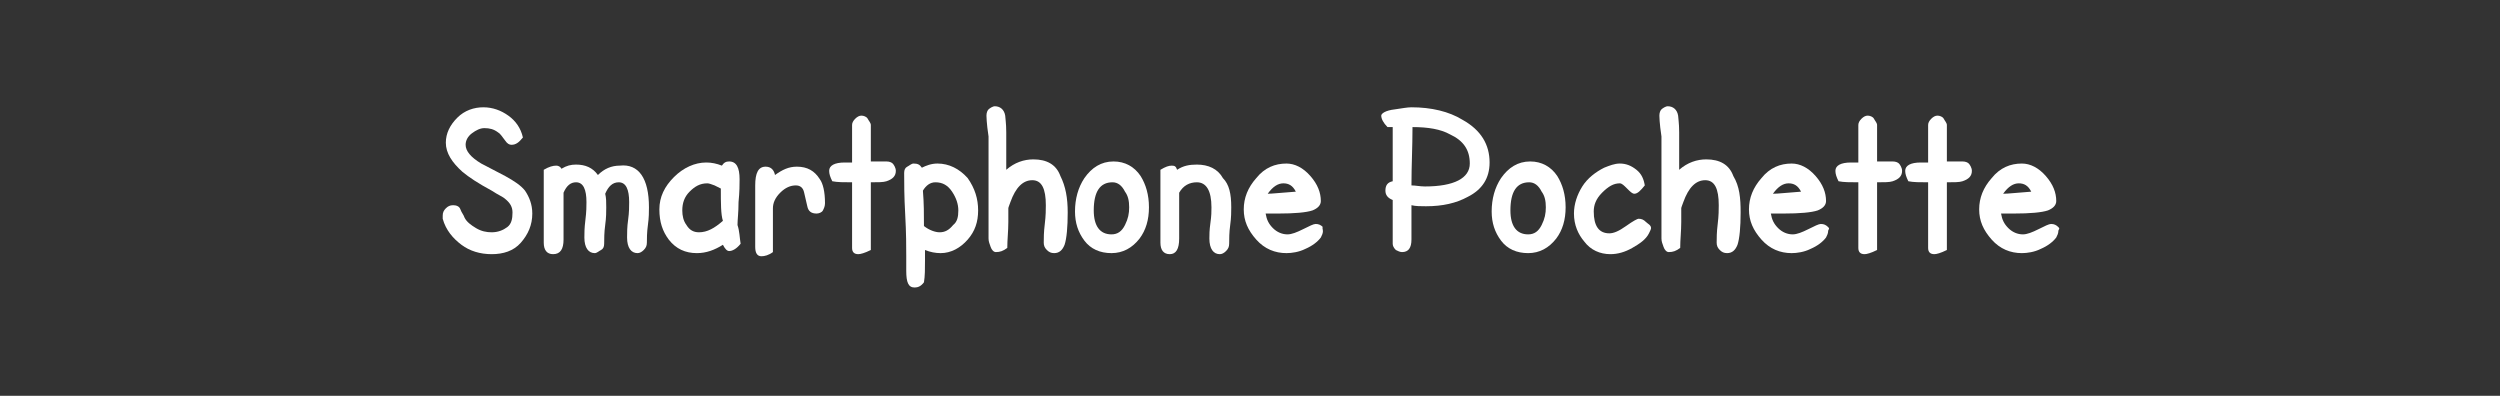<?xml version="1.0" encoding="utf-8"?>
<!-- Generator: Adobe Illustrator 25.3.1, SVG Export Plug-In . SVG Version: 6.00 Build 0)  -->
<svg version="1.1" id="レイヤー_1" xmlns="http://www.w3.org/2000/svg" xmlns:xlink="http://www.w3.org/1999/xlink" x="0px"
	 y="0px" viewBox="0 0 240 38" style="enable-background:new 0 0 240 38;" xml:space="preserve">
<rect x="0" y="0" width="240" height="38" fill="#333333" stroke="none"/>
<style type="text/css">
	.st0{enable-background:new    ;}
	.st1{fill:#FFFFFF;}
</style>
<g class="st0">
	<path class="st1" d="M51.1,20.5c0,1.1-0.4,2-1.1,2.8s-1.7,1.1-2.8,1.1c-1.1,0-2.1-0.3-2.9-0.9s-1.5-1.4-1.8-2.5c0-0.1,0-0.2,0-0.3
		c0-0.3,0.1-0.5,0.3-0.7s0.4-0.3,0.7-0.3c0.3,0,0.6,0.1,0.7,0.4c0.1,0.3,0.3,0.5,0.4,0.8c0.2,0.4,0.6,0.7,1.1,1s1,0.4,1.5,0.4
		c0.6,0,1.1-0.2,1.5-0.5s0.5-0.8,0.5-1.4c0-0.5-0.2-0.9-0.7-1.3c-0.2-0.2-0.7-0.4-1.3-0.8c-1.3-0.7-2.2-1.3-2.8-1.8
		c-1-0.9-1.6-1.8-1.6-2.8c0-0.9,0.4-1.7,1.1-2.4s1.6-1,2.5-1c0.9,0,1.7,0.3,2.4,0.8s1.2,1.2,1.4,2.1c-0.4,0.5-0.7,0.7-1.1,0.7
		c-0.2,0-0.4-0.1-0.6-0.4c-0.3-0.4-0.5-0.7-0.7-0.8c-0.4-0.3-0.8-0.4-1.3-0.4c-0.4,0-0.8,0.2-1.2,0.5s-0.6,0.7-0.6,1.1
		c0,0.6,0.5,1.2,1.5,1.8c0.8,0.4,1.5,0.8,2.3,1.2c0.9,0.5,1.5,0.9,1.9,1.4C50.8,18.9,51.1,19.6,51.1,20.5z"/>
	<path class="st1" d="M62.3,19.9c0,0.4,0,1-0.1,1.7s-0.1,1.4-0.1,1.7c0,0.3-0.1,0.5-0.3,0.7s-0.4,0.3-0.6,0.3c-0.6,0-1-0.5-1-1.5
		c0-0.4,0-1,0.1-1.7s0.1-1.3,0.1-1.7c0-1.2-0.3-1.9-1-1.9c-0.6,0-1,0.4-1.3,1.1c0.1,0.4,0.1,0.8,0.1,1.3c0,0.4,0,1-0.1,1.7
		S58,23,58,23.4c0,0.3-0.1,0.5-0.3,0.6s-0.4,0.3-0.6,0.3c-0.6,0-1-0.5-1-1.5c0-0.4,0-0.9,0.1-1.7s0.1-1.3,0.1-1.7
		c0-1.2-0.3-1.9-1-1.9c-0.5,0-0.9,0.3-1.2,1v4.5c0,0.9-0.3,1.4-1,1.4c-0.6,0-0.9-0.4-0.9-1.1c0,0,0-1.1,0-3.3c0-0.8,0-2.1,0-3.7
		c0.5-0.3,0.9-0.4,1.2-0.4c0.2,0,0.4,0.1,0.5,0.3c0.5-0.3,0.9-0.4,1.4-0.4c0.9,0,1.6,0.3,2.1,1c0.6-0.6,1.3-0.9,2.1-0.9
		C61.3,15.7,62.3,17.1,62.3,19.9z"/>
	<path class="st1" d="M71.1,23.4c-0.4,0.5-0.8,0.7-1.1,0.7c-0.2,0-0.4-0.2-0.6-0.6c-0.8,0.5-1.6,0.8-2.5,0.8c-1.1,0-2-0.4-2.7-1.3
		c-0.6-0.8-0.9-1.7-0.9-2.9c0-1.2,0.5-2.2,1.4-3.1s2-1.4,3.1-1.4c0.5,0,1,0.1,1.5,0.3c0.2-0.3,0.4-0.4,0.7-0.4c0.7,0,1,0.6,1,1.7
		c0,0.5,0,1.2-0.1,2.2c0,1-0.1,1.7-0.1,2.2C71,22.2,71,22.8,71.1,23.4z M69.2,18.1c0,0-0.2-0.1-0.6-0.3c-0.3-0.1-0.5-0.2-0.7-0.2
		c-0.7,0-1.2,0.3-1.7,0.8s-0.7,1.1-0.7,1.8c0,0.5,0.1,1,0.4,1.4c0.3,0.5,0.7,0.7,1.2,0.7c0.8,0,1.5-0.4,2.3-1.1
		C69.2,20.6,69.2,19.5,69.2,18.1z"/>
	<path class="st1" d="M79.2,19.5c0,0.3-0.1,0.5-0.2,0.7s-0.4,0.3-0.6,0.3c-0.5,0-0.8-0.2-0.9-0.7c-0.1-0.4-0.2-0.9-0.3-1.3
		c-0.1-0.5-0.4-0.7-0.8-0.7c-0.5,0-1,0.2-1.5,0.7s-0.7,1-0.7,1.5c0,1.8,0,3.2,0,4.2c-0.4,0.3-0.8,0.4-1.1,0.4
		c-0.4,0-0.6-0.3-0.6-0.9c0-0.2,0-0.5,0-0.9s0-2.1,0-5c0-1.2,0.3-1.8,1-1.8c0.5,0,0.8,0.3,0.9,0.8c0.7-0.5,1.3-0.8,2.1-0.8
		c1,0,1.7,0.4,2.2,1.2C79,17.6,79.2,18.4,79.2,19.5z"/>
	<path class="st1" d="M86,16.4c0,0.5-0.3,0.8-0.9,1c-0.3,0.1-0.8,0.1-1.5,0.1c0,2.4,0,4.5,0,6.5c-0.6,0.3-1,0.4-1.2,0.4
		c-0.4,0-0.6-0.2-0.6-0.6c0-0.3,0-0.7,0-1.3s0-2.2,0-5c-0.8,0-1.4,0-1.9-0.1c-0.2-0.4-0.3-0.7-0.3-1c0-0.5,0.5-0.8,1.5-0.8
		c0.1,0,0.2,0,0.4,0s0.3,0,0.3,0V12c0-0.2,0.1-0.4,0.3-0.6s0.4-0.3,0.6-0.3c0.2,0,0.5,0.1,0.6,0.3s0.3,0.4,0.3,0.6
		c0,0.5,0,1.7,0,3.5c0.4,0,0.9,0,1.5,0c0.3,0,0.5,0.1,0.6,0.2S86,16.1,86,16.4z"/>
	<path class="st1" d="M93.9,20.2c0,1.1-0.3,2-1,2.8c-0.7,0.8-1.6,1.3-2.6,1.3c-0.5,0-1-0.1-1.5-0.3c0,0.7,0,1.1,0,1
		c0,0.8,0,1.5-0.1,2.1c-0.3,0.4-0.6,0.5-0.9,0.5c-0.6,0-0.8-0.5-0.8-1.6c0-0.2,0-0.4,0-0.7s0-0.6,0-0.7c0-0.9,0-2.2-0.1-4
		c-0.1-1.8-0.1-3.1-0.1-4c0-0.3,0.1-0.5,0.3-0.6s0.4-0.3,0.6-0.3c0.4,0,0.6,0.1,0.8,0.4c0.4-0.2,0.9-0.4,1.5-0.4
		c1.1,0,2.1,0.5,2.9,1.4C93.6,18.1,93.9,19.1,93.9,20.2z M92,20.2c0-0.6-0.2-1.2-0.6-1.8c-0.4-0.6-0.9-0.9-1.6-0.9
		c-0.5,0-0.9,0.3-1.2,0.8c0.1,1.2,0.1,2.3,0.1,3.4c0.5,0.4,1.1,0.6,1.5,0.6c0.5,0,0.9-0.2,1.3-0.7C91.9,21.3,92,20.8,92,20.2z"/>
	<path class="st1" d="M102.5,20.4c0,1.4-0.1,2.5-0.3,3.1c-0.2,0.5-0.5,0.8-1,0.8c-0.3,0-0.5-0.1-0.7-0.3s-0.3-0.4-0.3-0.7
		c0-0.4,0-1,0.1-1.8s0.1-1.4,0.1-1.8c0-1.6-0.4-2.4-1.3-2.4c-0.9,0-1.6,0.7-2.1,2.1c-0.1,0.3-0.2,0.5-0.2,0.6c0,0.3,0,0.8,0,1.3
		c0,0.9-0.1,1.7-0.1,2.5c-0.4,0.3-0.7,0.4-1.1,0.4c-0.2,0-0.4-0.2-0.5-0.5c-0.1-0.3-0.2-0.5-0.2-0.8c0-0.3,0-0.9,0-1.5
		c0-0.7,0-1.2,0-1.6c0-2.5,0-4.8,0-6.7c-0.2-1.3-0.2-2-0.2-2c0-0.3,0.1-0.5,0.2-0.6s0.4-0.3,0.6-0.3c0.5,0,0.9,0.3,1,0.9
		c0,0.2,0.1,0.7,0.1,1.6c0,0.1,0,1.4,0,3.6c0.8-0.7,1.7-1,2.6-1c1.3,0,2.2,0.5,2.6,1.6C102.3,17.9,102.5,19,102.5,20.4z"/>
	<path class="st1" d="M110.3,19.9c0,1.2-0.3,2.2-0.9,3c-0.7,0.9-1.6,1.4-2.7,1.4c-1.1,0-2-0.4-2.6-1.2c-0.6-0.8-0.9-1.7-0.9-2.8
		c0-1.2,0.3-2.3,0.9-3.2c0.7-1,1.6-1.6,2.8-1.6c1.1,0,2,0.5,2.6,1.4C110,17.7,110.3,18.7,110.3,19.9z M108.4,19.9
		c0-0.6-0.1-1.1-0.4-1.5c-0.3-0.6-0.7-0.9-1.2-0.9c-1.2,0-1.8,0.9-1.8,2.7c0,1.5,0.6,2.3,1.7,2.3c0.6,0,1-0.3,1.3-0.9
		C108.3,21,108.4,20.5,108.4,19.9z"/>
	<path class="st1" d="M118.2,19.9c0,0.4,0,1-0.1,1.7S118,23,118,23.4c0,0.3-0.1,0.5-0.3,0.7s-0.4,0.3-0.6,0.3c-0.6,0-1-0.5-1-1.5
		c0-0.3,0-0.8,0.1-1.5s0.1-1.1,0.1-1.5c0-1.6-0.5-2.4-1.4-2.4c-0.7,0-1.3,0.3-1.7,1v4.4c0,1-0.3,1.5-0.9,1.5c-0.6,0-0.9-0.4-0.9-1.1
		c0-0.7,0-1.8,0-3.3c0-0.8,0-2.1,0-3.7c0.5-0.3,0.8-0.4,1.1-0.4c0.3,0,0.4,0.1,0.5,0.4c0.6-0.4,1.2-0.5,1.9-0.5c1.1,0,2,0.4,2.5,1.3
		C118,17.7,118.2,18.6,118.2,19.9z"/>
	<path class="st1" d="M127,22.2c0,0.2-0.1,0.4-0.2,0.6c-0.3,0.4-0.8,0.8-1.5,1.1c-0.6,0.3-1.3,0.4-1.8,0.4c-1.1,0-2.1-0.4-2.9-1.3
		s-1.2-1.8-1.2-2.9c0-1.1,0.4-2.1,1.2-3c0.8-1,1.8-1.4,2.9-1.4c0.8,0,1.6,0.4,2.3,1.2c0.7,0.8,1,1.6,1,2.4c0,0.4-0.3,0.7-0.8,0.9
		c-0.6,0.2-1.7,0.3-3.3,0.3c-0.4,0-0.8,0-1.2,0c0.1,0.6,0.3,1,0.7,1.4s0.9,0.6,1.4,0.6c0.4,0,0.9-0.2,1.5-0.5s1-0.5,1.2-0.5
		c0.3,0,0.5,0.1,0.7,0.3C126.9,21.8,127,22,127,22.2z M124.4,18.4c-0.3-0.6-0.7-0.8-1.2-0.8c-0.5,0-1,0.3-1.5,1
		C122.1,18.6,123,18.5,124.4,18.4z"/>
	<path class="st1" d="M143,15.6c0,1.5-0.7,2.6-2.1,3.3c-1.1,0.6-2.4,0.9-4,0.9c-0.5,0-1,0-1.4-0.1c0,2.4,0,3.6,0,3.3
		c0,0.8-0.3,1.2-0.9,1.2c-0.2,0-0.4-0.1-0.6-0.2c-0.2-0.2-0.3-0.4-0.3-0.6c0-0.5,0-1.2,0-2.1c0-1,0-1.7,0-2.1
		c-0.5-0.2-0.7-0.5-0.7-0.9c0-0.5,0.2-0.8,0.7-0.9c0-2.3,0-4,0-5.2l-0.5,0c-0.4-0.4-0.6-0.8-0.6-1.1c0-0.2,0.4-0.5,1.3-0.6
		c0.7-0.1,1.2-0.2,1.6-0.2c1.9,0,3.6,0.4,4.9,1.2C142.2,12.5,143,13.9,143,15.6z M141.1,15.7c0-1.3-0.6-2.2-1.9-2.8
		c-0.9-0.5-2.1-0.7-3.6-0.7c0,1.9-0.1,3.7-0.1,5.6c0.4,0,0.8,0.1,1.3,0.1C139.6,17.9,141.1,17.1,141.1,15.7z"/>
	<path class="st1" d="M150.3,19.9c0,1.2-0.3,2.2-0.9,3c-0.7,0.9-1.6,1.4-2.7,1.4c-1.1,0-2-0.4-2.6-1.2c-0.6-0.8-0.9-1.7-0.9-2.8
		c0-1.2,0.3-2.3,0.9-3.2c0.7-1,1.6-1.6,2.8-1.6c1.1,0,2,0.5,2.6,1.4C150,17.7,150.3,18.7,150.3,19.9z M148.4,19.9
		c0-0.6-0.1-1.1-0.4-1.5c-0.3-0.6-0.7-0.9-1.2-0.9c-1.2,0-1.8,0.9-1.8,2.7c0,1.5,0.6,2.3,1.7,2.3c0.6,0,1-0.3,1.3-0.9
		C148.3,21,148.4,20.5,148.4,19.9z"/>
	<path class="st1" d="M158.5,21.9c0,0.1-0.1,0.3-0.2,0.5c-0.3,0.6-0.9,1-1.6,1.4c-0.7,0.4-1.4,0.6-2.1,0.6c-1,0-1.9-0.4-2.5-1.2
		c-0.6-0.7-1-1.6-1-2.7c0-0.9,0.3-1.8,0.8-2.6c0.5-0.8,1.3-1.4,2.1-1.8c0.5-0.2,1-0.4,1.5-0.4c0.6,0,1.1,0.2,1.6,0.6
		s0.7,0.9,0.8,1.5c-0.4,0.5-0.7,0.8-1,0.8c-0.2,0-0.4-0.2-0.7-0.5s-0.5-0.5-0.7-0.5c-0.6,0-1.1,0.3-1.7,0.9
		c-0.6,0.6-0.8,1.2-0.8,1.8c0,1.4,0.5,2.1,1.5,2.1c0.4,0,0.9-0.2,1.6-0.7s1.1-0.7,1.2-0.7c0.3,0,0.5,0.1,0.7,0.3
		S158.5,21.6,158.5,21.9z"/>
	<path class="st1" d="M167.1,20.4c0,1.4-0.1,2.5-0.3,3.1c-0.2,0.5-0.5,0.8-1,0.8c-0.3,0-0.5-0.1-0.7-0.3s-0.3-0.4-0.3-0.7
		c0-0.4,0-1,0.1-1.8s0.1-1.4,0.1-1.8c0-1.6-0.4-2.4-1.3-2.4c-0.9,0-1.6,0.7-2.1,2.1c-0.1,0.3-0.2,0.5-0.2,0.6c0,0.3,0,0.8,0,1.3
		c0,0.9-0.1,1.7-0.1,2.5c-0.4,0.3-0.7,0.4-1.1,0.4c-0.2,0-0.4-0.2-0.5-0.5c-0.1-0.3-0.2-0.5-0.2-0.8c0-0.3,0-0.9,0-1.5
		c0-0.7,0-1.2,0-1.6c0-2.5,0-4.8,0-6.7c-0.2-1.3-0.2-2-0.2-2c0-0.3,0.1-0.5,0.2-0.6s0.4-0.3,0.6-0.3c0.5,0,0.9,0.3,1,0.9
		c0,0.2,0.1,0.7,0.1,1.6c0,0.1,0,1.4,0,3.6c0.8-0.7,1.7-1,2.6-1c1.3,0,2.2,0.5,2.6,1.6C167,17.9,167.1,19,167.1,20.4z"/>
	<path class="st1" d="M175.5,22.2c0,0.2-0.1,0.4-0.2,0.6c-0.3,0.4-0.8,0.8-1.5,1.1c-0.6,0.3-1.3,0.4-1.8,0.4c-1.1,0-2.1-0.4-2.9-1.3
		s-1.2-1.8-1.2-2.9c0-1.1,0.4-2.1,1.2-3c0.8-1,1.8-1.4,2.9-1.4c0.8,0,1.6,0.4,2.3,1.2s1,1.6,1,2.4c0,0.4-0.3,0.7-0.8,0.9
		c-0.6,0.2-1.7,0.3-3.3,0.3c-0.4,0-0.8,0-1.2,0c0.1,0.6,0.3,1,0.7,1.4s0.9,0.6,1.4,0.6c0.4,0,0.9-0.2,1.5-0.5s1-0.5,1.2-0.5
		c0.3,0,0.5,0.1,0.7,0.3S175.5,22,175.5,22.2z M172.9,18.4c-0.3-0.6-0.7-0.8-1.2-0.8c-0.5,0-1,0.3-1.5,1
		C170.7,18.6,171.5,18.5,172.9,18.4z"/>
	<path class="st1" d="M182.6,16.4c0,0.5-0.3,0.8-0.9,1c-0.3,0.1-0.8,0.1-1.5,0.1c0,2.4,0,4.5,0,6.5c-0.6,0.3-1,0.4-1.2,0.4
		c-0.4,0-0.6-0.2-0.6-0.6c0-0.3,0-0.7,0-1.3s0-2.2,0-5c-0.8,0-1.4,0-1.9-0.1c-0.2-0.4-0.3-0.7-0.3-1c0-0.5,0.5-0.8,1.5-0.8
		c0.1,0,0.2,0,0.4,0s0.3,0,0.3,0V12c0-0.2,0.1-0.4,0.3-0.6s0.4-0.3,0.6-0.3c0.2,0,0.5,0.1,0.6,0.3s0.3,0.4,0.3,0.6
		c0,0.5,0,1.7,0,3.5c0.4,0,0.9,0,1.5,0c0.3,0,0.5,0.1,0.6,0.2S182.6,16.1,182.6,16.4z"/>
	<path class="st1" d="M189.3,16.4c0,0.5-0.3,0.8-0.9,1c-0.3,0.1-0.8,0.1-1.5,0.1c0,2.4,0,4.5,0,6.5c-0.6,0.3-1,0.4-1.2,0.4
		c-0.4,0-0.6-0.2-0.6-0.6c0-0.3,0-0.7,0-1.3s0-2.2,0-5c-0.8,0-1.4,0-1.9-0.1c-0.2-0.4-0.3-0.7-0.3-1c0-0.5,0.5-0.8,1.5-0.8
		c0.1,0,0.2,0,0.4,0s0.3,0,0.3,0V12c0-0.2,0.1-0.4,0.3-0.6s0.4-0.3,0.6-0.3c0.2,0,0.5,0.1,0.6,0.3s0.3,0.4,0.3,0.6
		c0,0.5,0,1.7,0,3.5c0.4,0,0.9,0,1.5,0c0.3,0,0.5,0.1,0.6,0.2S189.3,16.1,189.3,16.4z"/>
	<path class="st1" d="M197.6,22.2c0,0.2-0.1,0.4-0.2,0.6c-0.3,0.4-0.8,0.8-1.5,1.1c-0.6,0.3-1.3,0.4-1.8,0.4c-1.1,0-2.1-0.4-2.9-1.3
		s-1.2-1.8-1.2-2.9c0-1.1,0.4-2.1,1.2-3c0.8-1,1.8-1.4,2.9-1.4c0.8,0,1.6,0.4,2.3,1.2s1,1.6,1,2.4c0,0.4-0.3,0.7-0.8,0.9
		c-0.6,0.2-1.7,0.3-3.3,0.3c-0.4,0-0.8,0-1.2,0c0.1,0.6,0.3,1,0.7,1.4s0.9,0.6,1.4,0.6c0.4,0,0.9-0.2,1.5-0.5s1-0.5,1.2-0.5
		c0.3,0,0.5,0.1,0.7,0.3S197.6,22,197.6,22.2z M195,18.4c-0.3-0.6-0.7-0.8-1.2-0.8c-0.5,0-1,0.3-1.5,1
		C192.8,18.6,193.6,18.5,195,18.4z"/>
</g>
</svg>
